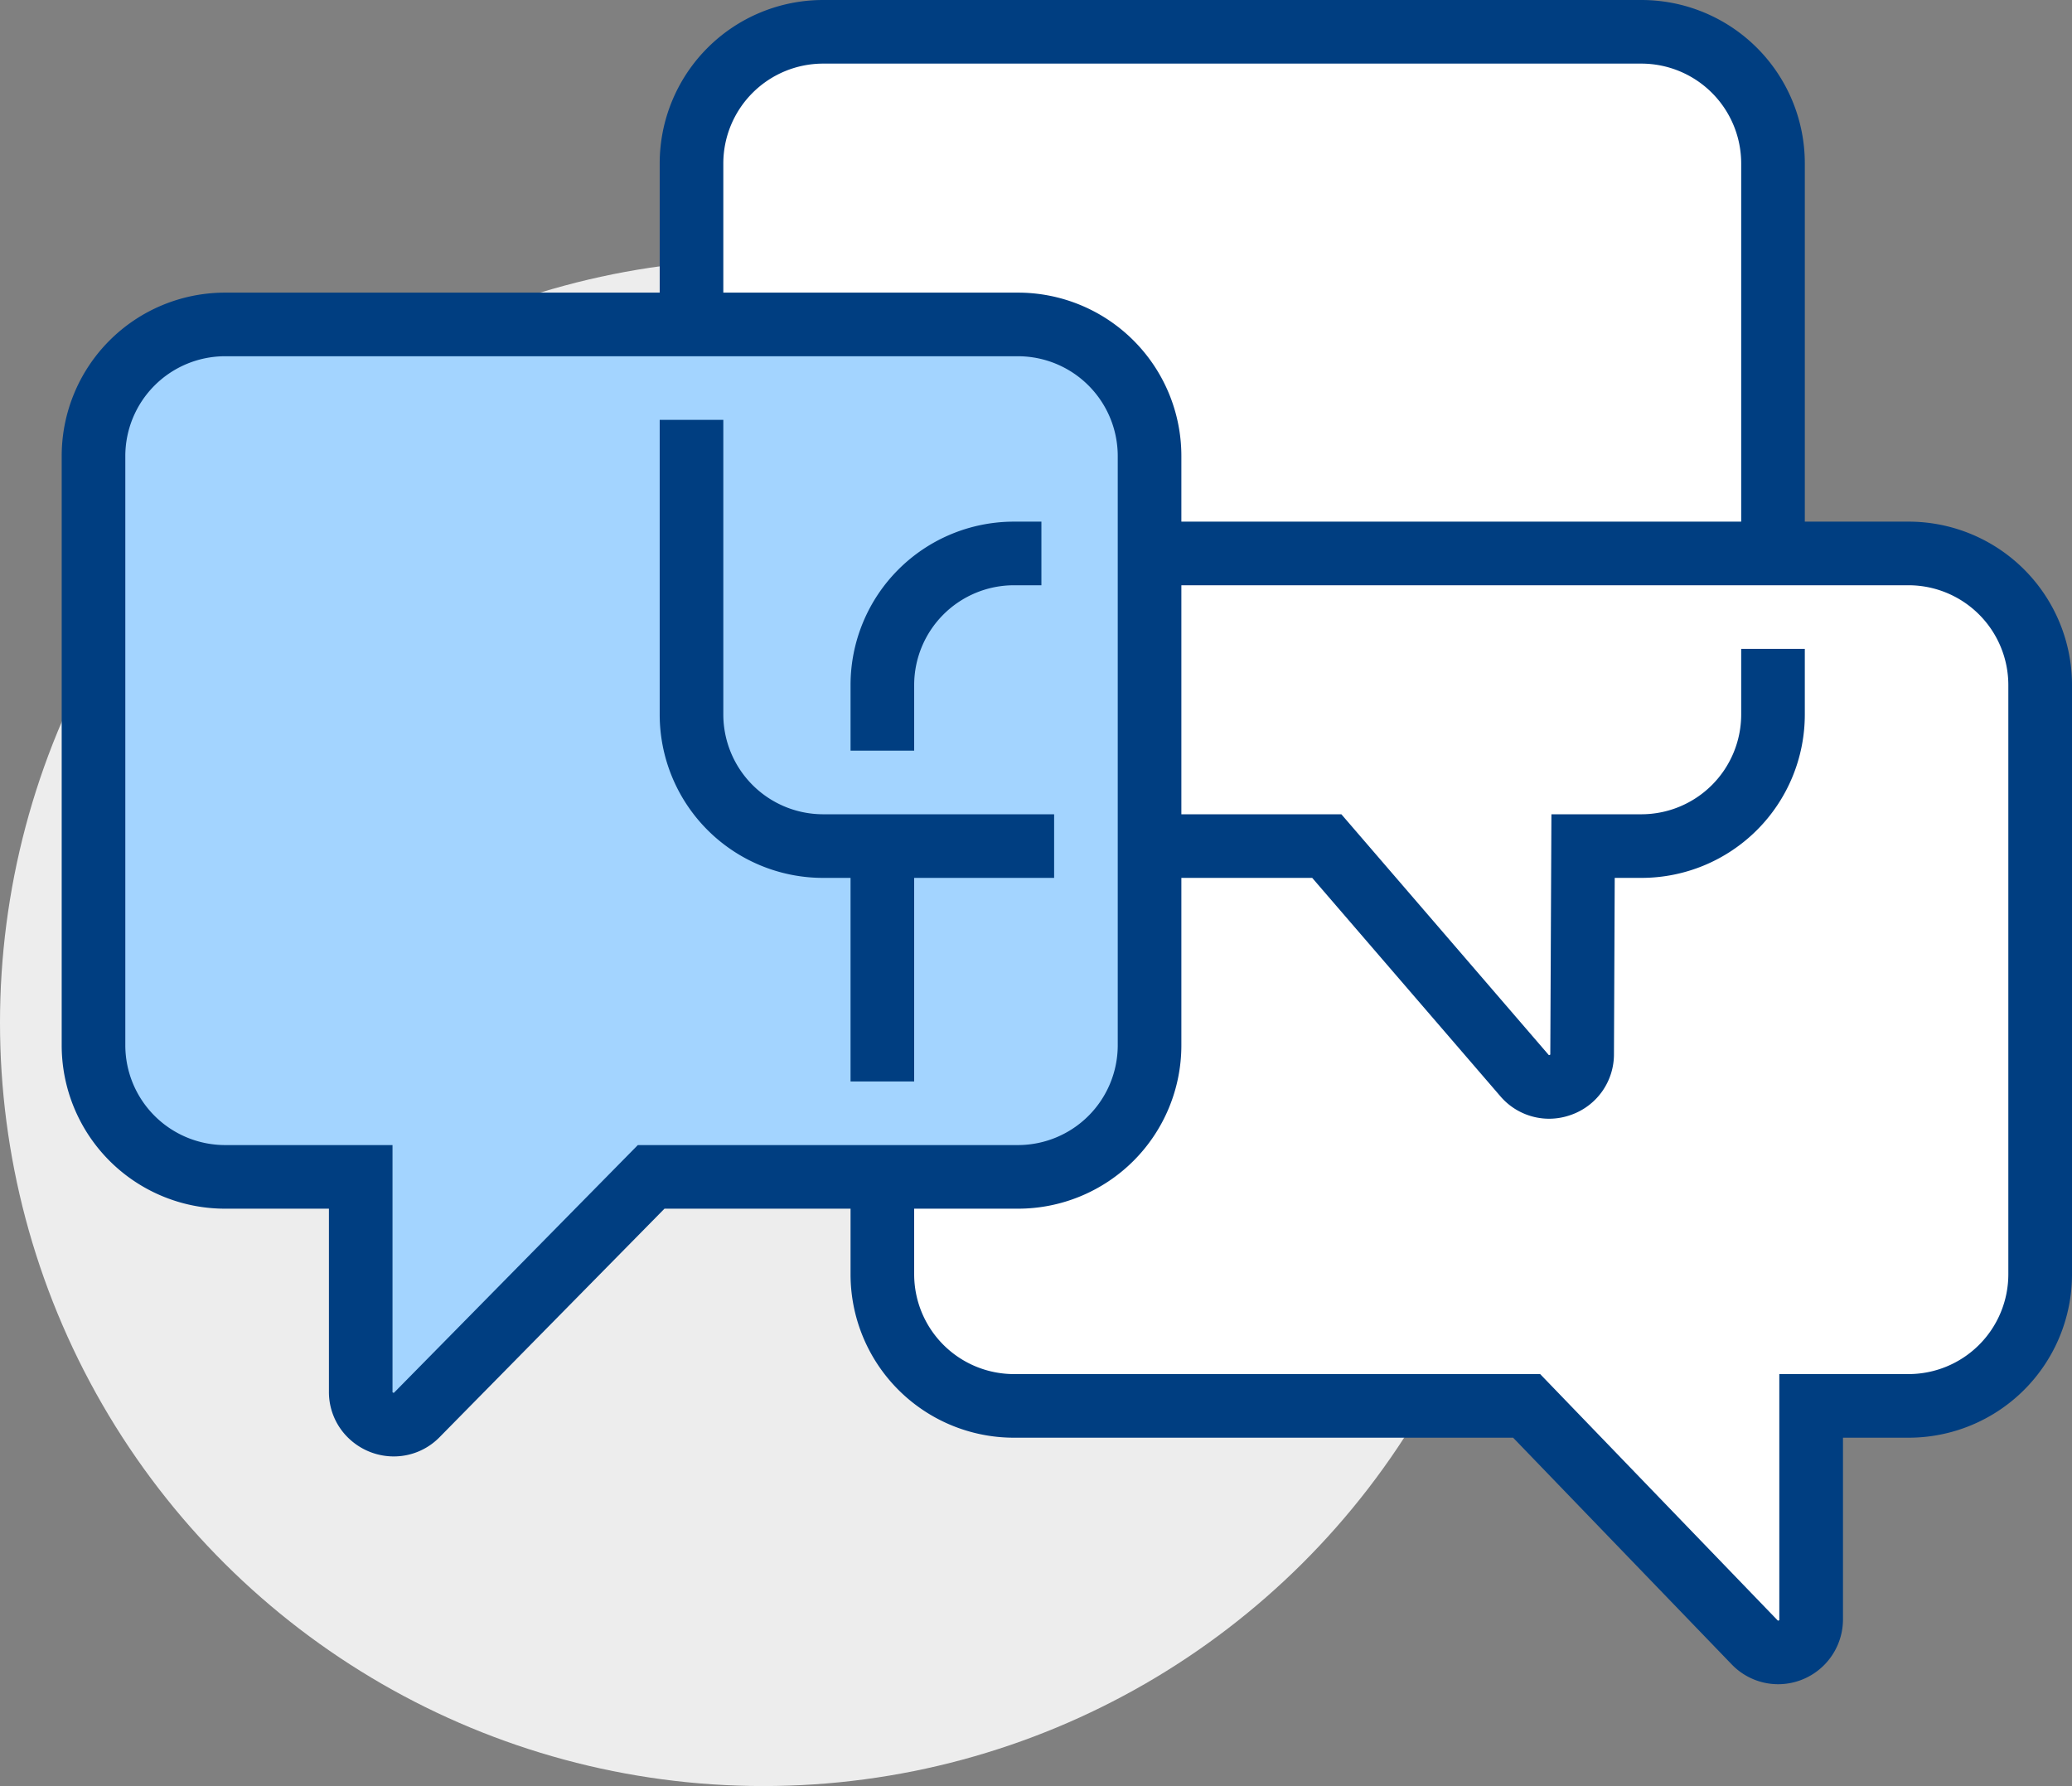<svg height="140.38" viewBox="0 0 162.849 140.38" width="162.849" xmlns="http://www.w3.org/2000/svg"><rect x="0" y="0" width="162.849" height="140.38" fill="#808080" stroke="none"/><g transform="translate(-524.151 -394)"><circle cx="60.001" cy="60.001" fill="#ededed" r="60.001" transform="matrix(0 1 -1 0 644.153 414.378)"/><path d="m663.741 437.644v-31.02a10.341 10.341 0 0 0 -10.34-10.34h-64.624a10.34 10.34 0 0 0 -10.34 10.34v12.925h-36.19a10.34 10.34 0 0 0 -10.34 10.34v46.529a10.34 10.34 0 0 0 10.34 10.34h10.34v16.87a2.585 2.585 0 0 0 4.444 1.8l18.037-18.666h18.879v7.755a10.34 10.34 0 0 0 10.34 10.34h39.559l18.037 18.666a2.585 2.585 0 0 0 4.444-1.8v-16.87h7.755a10.34 10.34 0 0 0 10.34-10.34v-46.529a10.34 10.34 0 0 0 -10.34-10.34z" fill="#fff"/><path d="m541.84 419.5h62.32a10.34 10.34 0 0 1 10.34 10.34v46.32a10.34 10.34 0 0 1 -10.34 10.34h-28.831l-18.4 18.7a2.585 2.585 0 0 1 -4.427-1.814v-16.886h-10.662a10.34 10.34 0 0 1 -10.34-10.34v-46.32a10.34 10.34 0 0 1 10.34-10.34z" fill="#a3d4ff"/><g fill="#003e81"><path d="m541.84 417h62.32a12.84 12.84 0 0 1 12.84 12.84v46.32a12.84 12.84 0 0 1 -12.84 12.84h-27.784l-17.667 17.949a5.027 5.027 0 0 1 -3.6 1.523 5.123 5.123 0 0 1 -3.506-1.382 5.015 5.015 0 0 1 -1.6-3.708v-14.382h-8.16a12.84 12.84 0 0 1 -12.843-12.84v-46.32a12.84 12.84 0 0 1 12.84-12.84zm62.32 67a7.849 7.849 0 0 0 7.84-7.84v-46.32a7.849 7.849 0 0 0 -7.84-7.84h-62.32a7.849 7.849 0 0 0 -7.84 7.84v46.32a7.849 7.849 0 0 0 7.84 7.84h13.16v19.381a.16.16 0 0 0 0 .048.155.155 0 0 0 .1.042h.006a.212.212 0 0 0 .035-.03l19.141-19.441z"/><path d="m607 463h-18.16a12.84 12.84 0 0 1 -12.84-12.84v-23.16h5v23.16a7.849 7.849 0 0 0 7.84 7.84h18.16z"/><path d="m666 438h-5v-31.16a7.849 7.849 0 0 0 -7.84-7.84h-64.32a7.849 7.849 0 0 0 -7.84 7.84v13.16h-5v-13.16a12.84 12.84 0 0 1 12.84-12.84h64.32a12.84 12.84 0 0 1 12.84 12.84z"/><path d="m645.9 481.93a5.044 5.044 0 0 1 -3.832-1.772l-14.784-17.158h-11.284v-5h13.576l16.275 18.894a.183.183 0 0 0 .037.035.165.165 0 0 0 .109-.043s0-.017 0-.048l.087-18.838h7.076a7.849 7.849 0 0 0 7.84-7.84v-5.16h5v5.16a12.84 12.84 0 0 1 -12.84 12.84h-2.1l-.06 13.861a5.044 5.044 0 0 1 -3.325 4.748 5.138 5.138 0 0 1 -1.775.321z"/><path d="m663.906 526.376a5.065 5.065 0 0 1 -3.652-1.558l-17.179-17.818h-39.235a12.84 12.84 0 0 1 -12.84-12.84v-7.16h5v7.16a7.849 7.849 0 0 0 7.84 7.84h41.36l18.654 19.347a.161.161 0 0 0 .037.031.154.154 0 0 0 .105-.044.229.229 0 0 0 0-.046v-19.288h10.16a7.849 7.849 0 0 0 7.84-7.84v-46.32a7.849 7.849 0 0 0 -7.84-7.84h-59.156v-5h59.16a12.84 12.84 0 0 1 12.84 12.84v46.32a12.84 12.84 0 0 1 -12.84 12.84h-5.16v14.288a5.1 5.1 0 0 1 -5.094 5.088z"/><path d="m2.5 18h-5v-18h5z" transform="translate(593.5 461)"/><path d="m596 453h-5v-5.16a12.84 12.84 0 0 1 12.84-12.84h2.16v5h-2.16a7.849 7.849 0 0 0 -7.84 7.84z"/></g></g></svg>